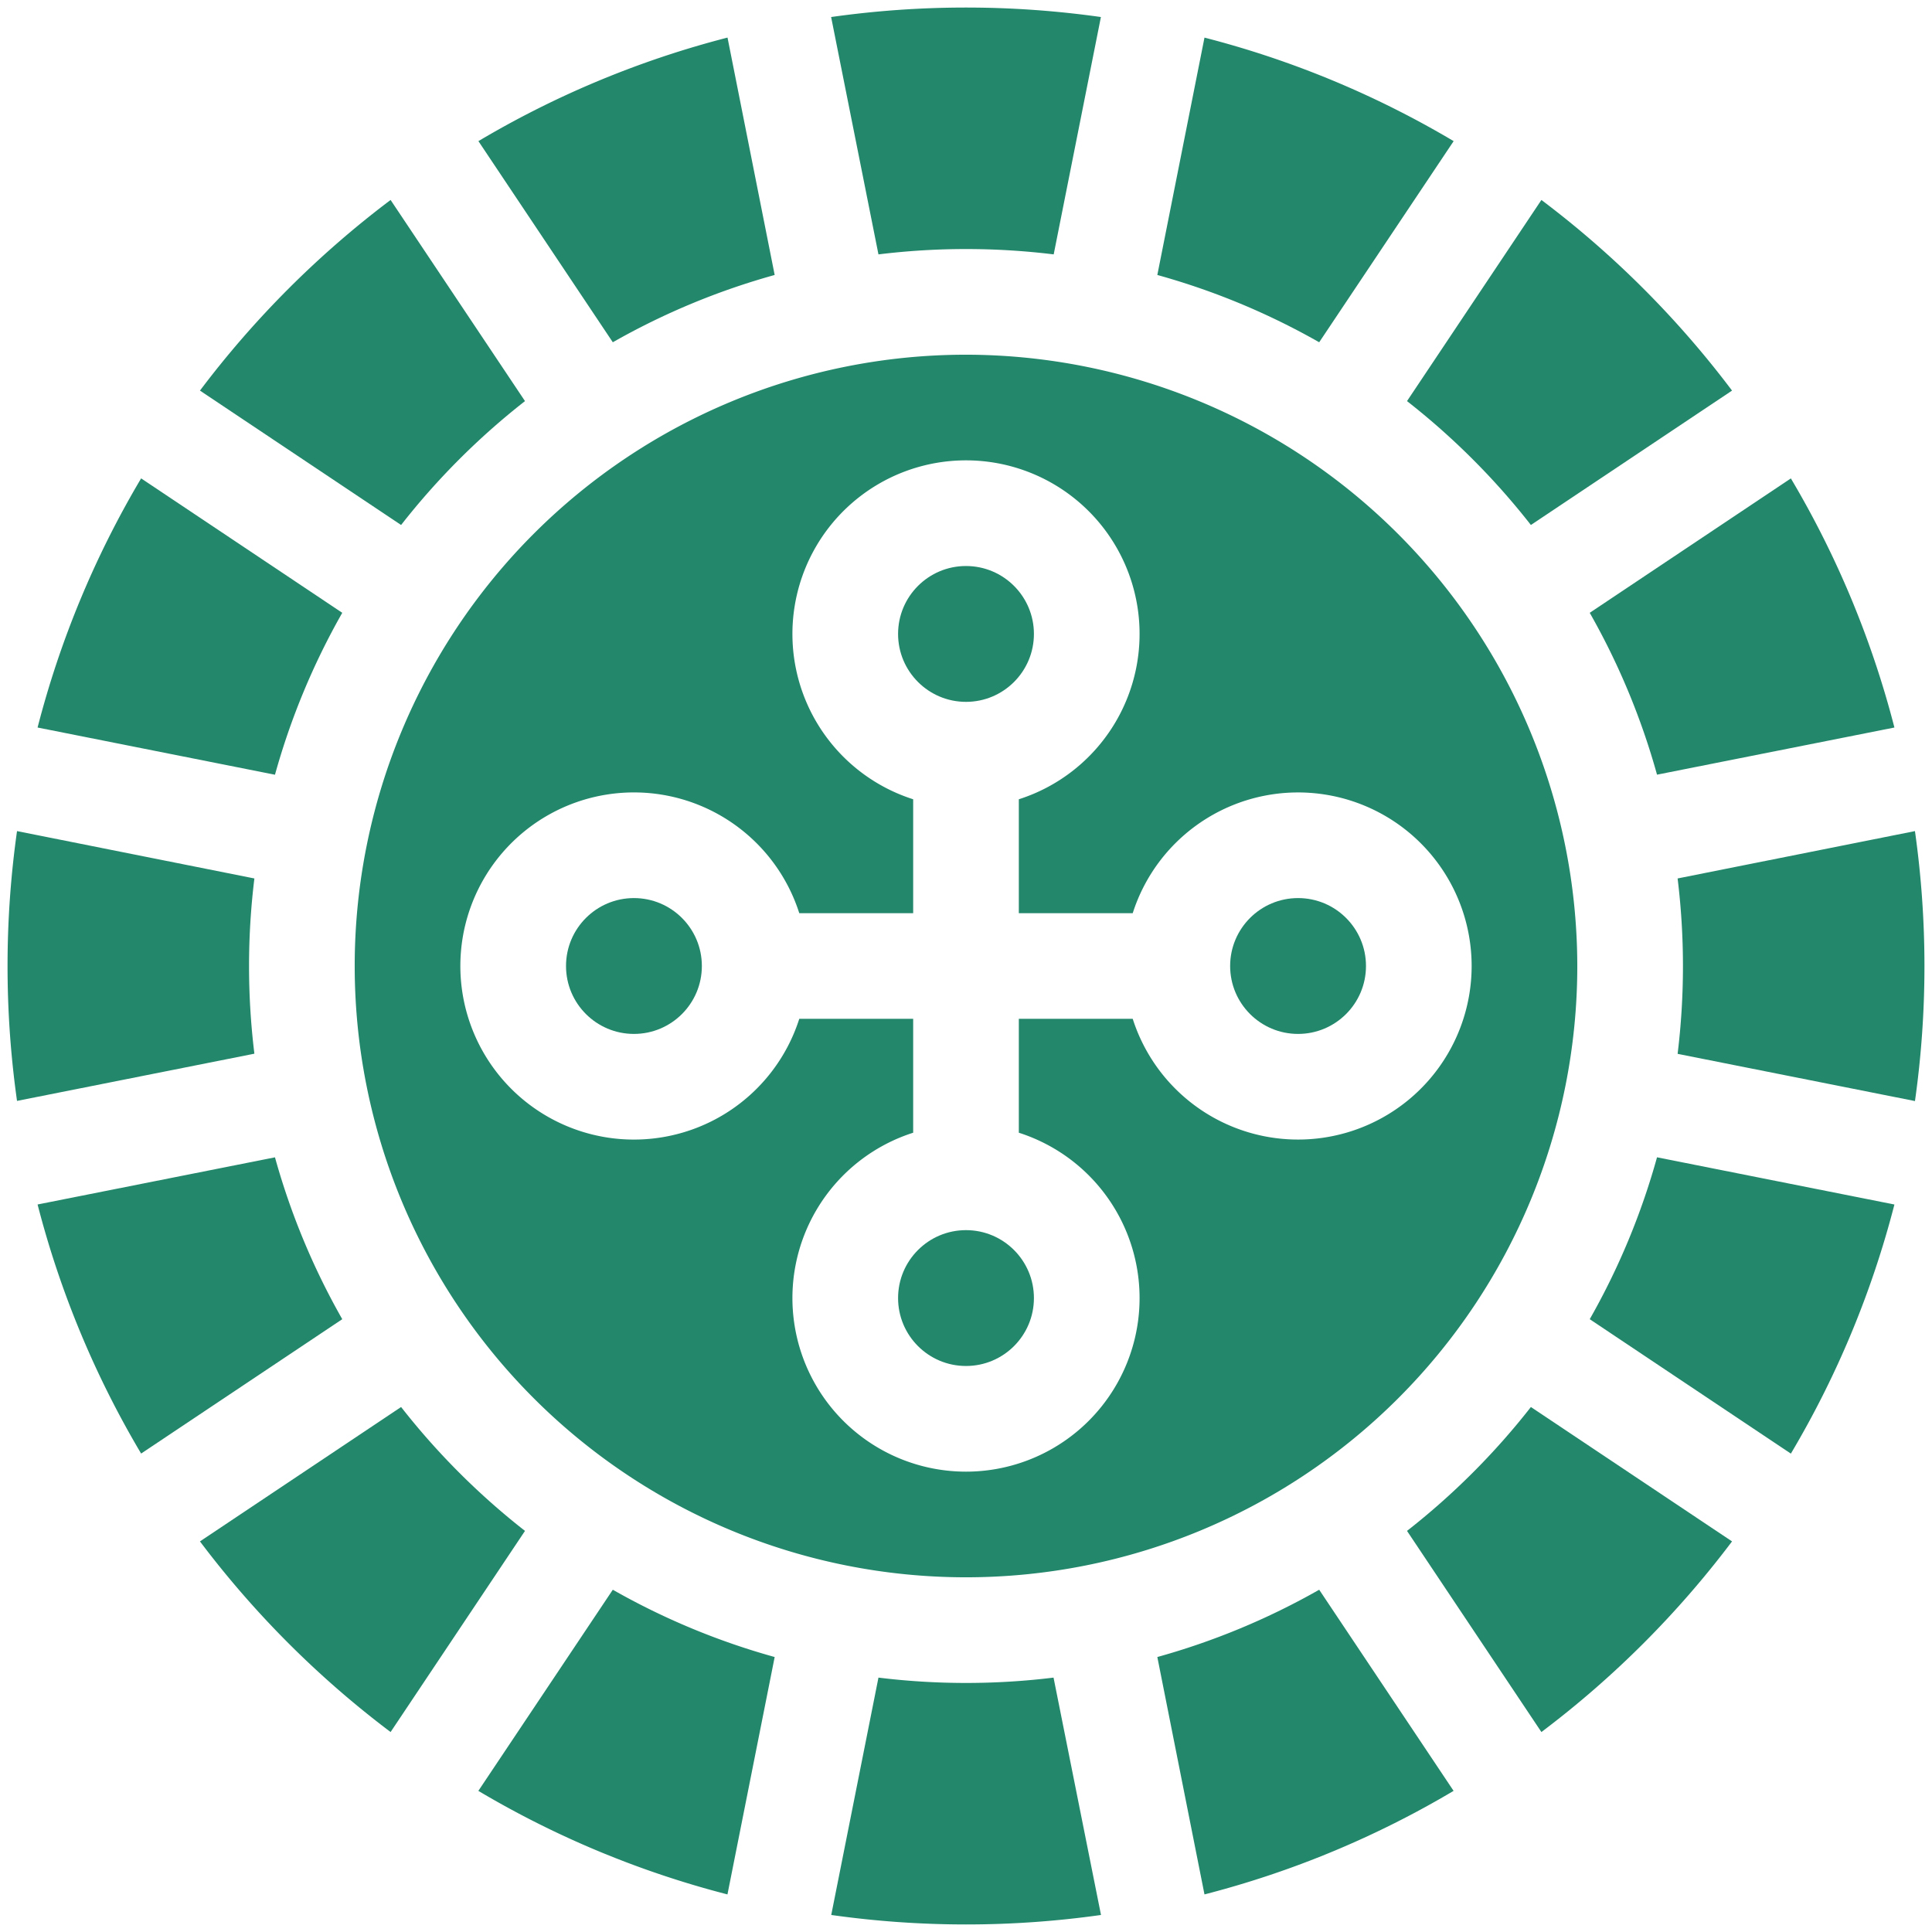 <?xml version="1.0" encoding="UTF-8"?>
<svg xmlns="http://www.w3.org/2000/svg" xmlns:xlink="http://www.w3.org/1999/xlink" version="1.1" width="512" height="512" x="0" y="0" viewBox="0 0 64 64" style="enable-background:new 0 0 512 512" xml:space="preserve" class="">
  <g>
    <path d="m54.891 25.662 7.864-1.562a31.592 31.592 0 0 0-3.43-8.252L52.662 20.3a23.62 23.62 0 0 1 2.229 5.362zM32 8.25a23.826 23.826 0 0 1 2.905.177L36.469.564a31.952 31.952 0 0 0-8.937 0L29.1 8.427A23.8 23.8 0 0 1 32 8.25zM50.713 17.391l6.663-4.452a31.993 31.993 0 0 0-6.315-6.315l-4.452 6.663a23.931 23.931 0 0 1 4.104 4.104zM63.436 27.531 55.573 29.1a23.928 23.928 0 0 1 0 5.81l7.863 1.564a31.959 31.959 0 0 0 0-8.938zM46.609 50.713l4.452 6.663a31.993 31.993 0 0 0 6.315-6.315l-6.663-4.452a23.931 23.931 0 0 1-4.104 4.104zM48.154 4.675A31.563 31.563 0 0 0 39.9 1.246l-1.562 7.863a23.6 23.6 0 0 1 5.362 2.229zM52.662 43.7l6.663 4.453a31.592 31.592 0 0 0 3.43-8.252l-7.864-1.564a23.62 23.62 0 0 1-2.229 5.363zM38.338 54.891l1.562 7.864a31.592 31.592 0 0 0 8.252-3.43L43.7 52.662a23.62 23.62 0 0 1-5.362 2.229zM15.846 59.325a31.592 31.592 0 0 0 8.252 3.43l1.564-7.864a23.6 23.6 0 0 1-5.362-2.229zM13.287 46.609l-6.663 4.452a32.02 32.02 0 0 0 6.315 6.315l4.452-6.663a23.931 23.931 0 0 1-4.104-4.104zM32 55.75a23.8 23.8 0 0 1-2.9-.177l-1.564 7.863a31.945 31.945 0 0 0 8.936 0L34.9 55.573a23.8 23.8 0 0 1-2.9.177zM17.391 13.287l-4.452-6.663a32.02 32.02 0 0 0-6.315 6.315l6.663 4.452a23.931 23.931 0 0 1 4.104-4.104zM8.25 32a23.814 23.814 0 0 1 .177-2.9L.564 27.531a31.959 31.959 0 0 0 0 8.938l7.863-1.564A23.814 23.814 0 0 1 8.25 32zM25.662 9.109 24.1 1.245a31.592 31.592 0 0 0-8.252 3.43l4.452 6.663a23.6 23.6 0 0 1 5.362-2.229zM9.109 38.338 1.245 39.9a31.571 31.571 0 0 0 3.43 8.251l6.663-4.451a23.62 23.62 0 0 1-2.229-5.362zM11.338 20.3l-6.663-4.453a31.571 31.571 0 0 0-3.43 8.253l7.864 1.564a23.62 23.62 0 0 1 2.229-5.364z" fill="#23876c" opacity="1" data-original="#000000" class=""></path>
    <circle cx="21" cy="32" r="2.25" fill="#23876c" opacity="1" data-original="#000000" class=""></circle>
    <circle cx="32" cy="43" r="2.25" fill="#23876c" opacity="1" data-original="#000000" class=""></circle>
    <circle cx="32" cy="21" r="2.25" fill="#23876c" opacity="1" data-original="#000000" class=""></circle>
    <path d="M32 11.75A20.25 20.25 0 1 0 52.25 32 20.273 20.273 0 0 0 32 11.75zM48.75 32a5.75 5.75 0 0 1-11.227 1.75H33.75v3.773a5.75 5.75 0 1 1-3.5 0V33.75h-3.773a5.75 5.75 0 1 1 0-3.5h3.773v-3.773a5.75 5.75 0 1 1 3.5 0v3.773h3.773A5.75 5.75 0 0 1 48.75 32z" fill="#23876c" opacity="1" data-original="#000000" class=""></path>
    <circle cx="43" cy="32" r="2.25" fill="#23876c" opacity="1" data-original="#000000" class=""></circle>
  </g>
</svg>
